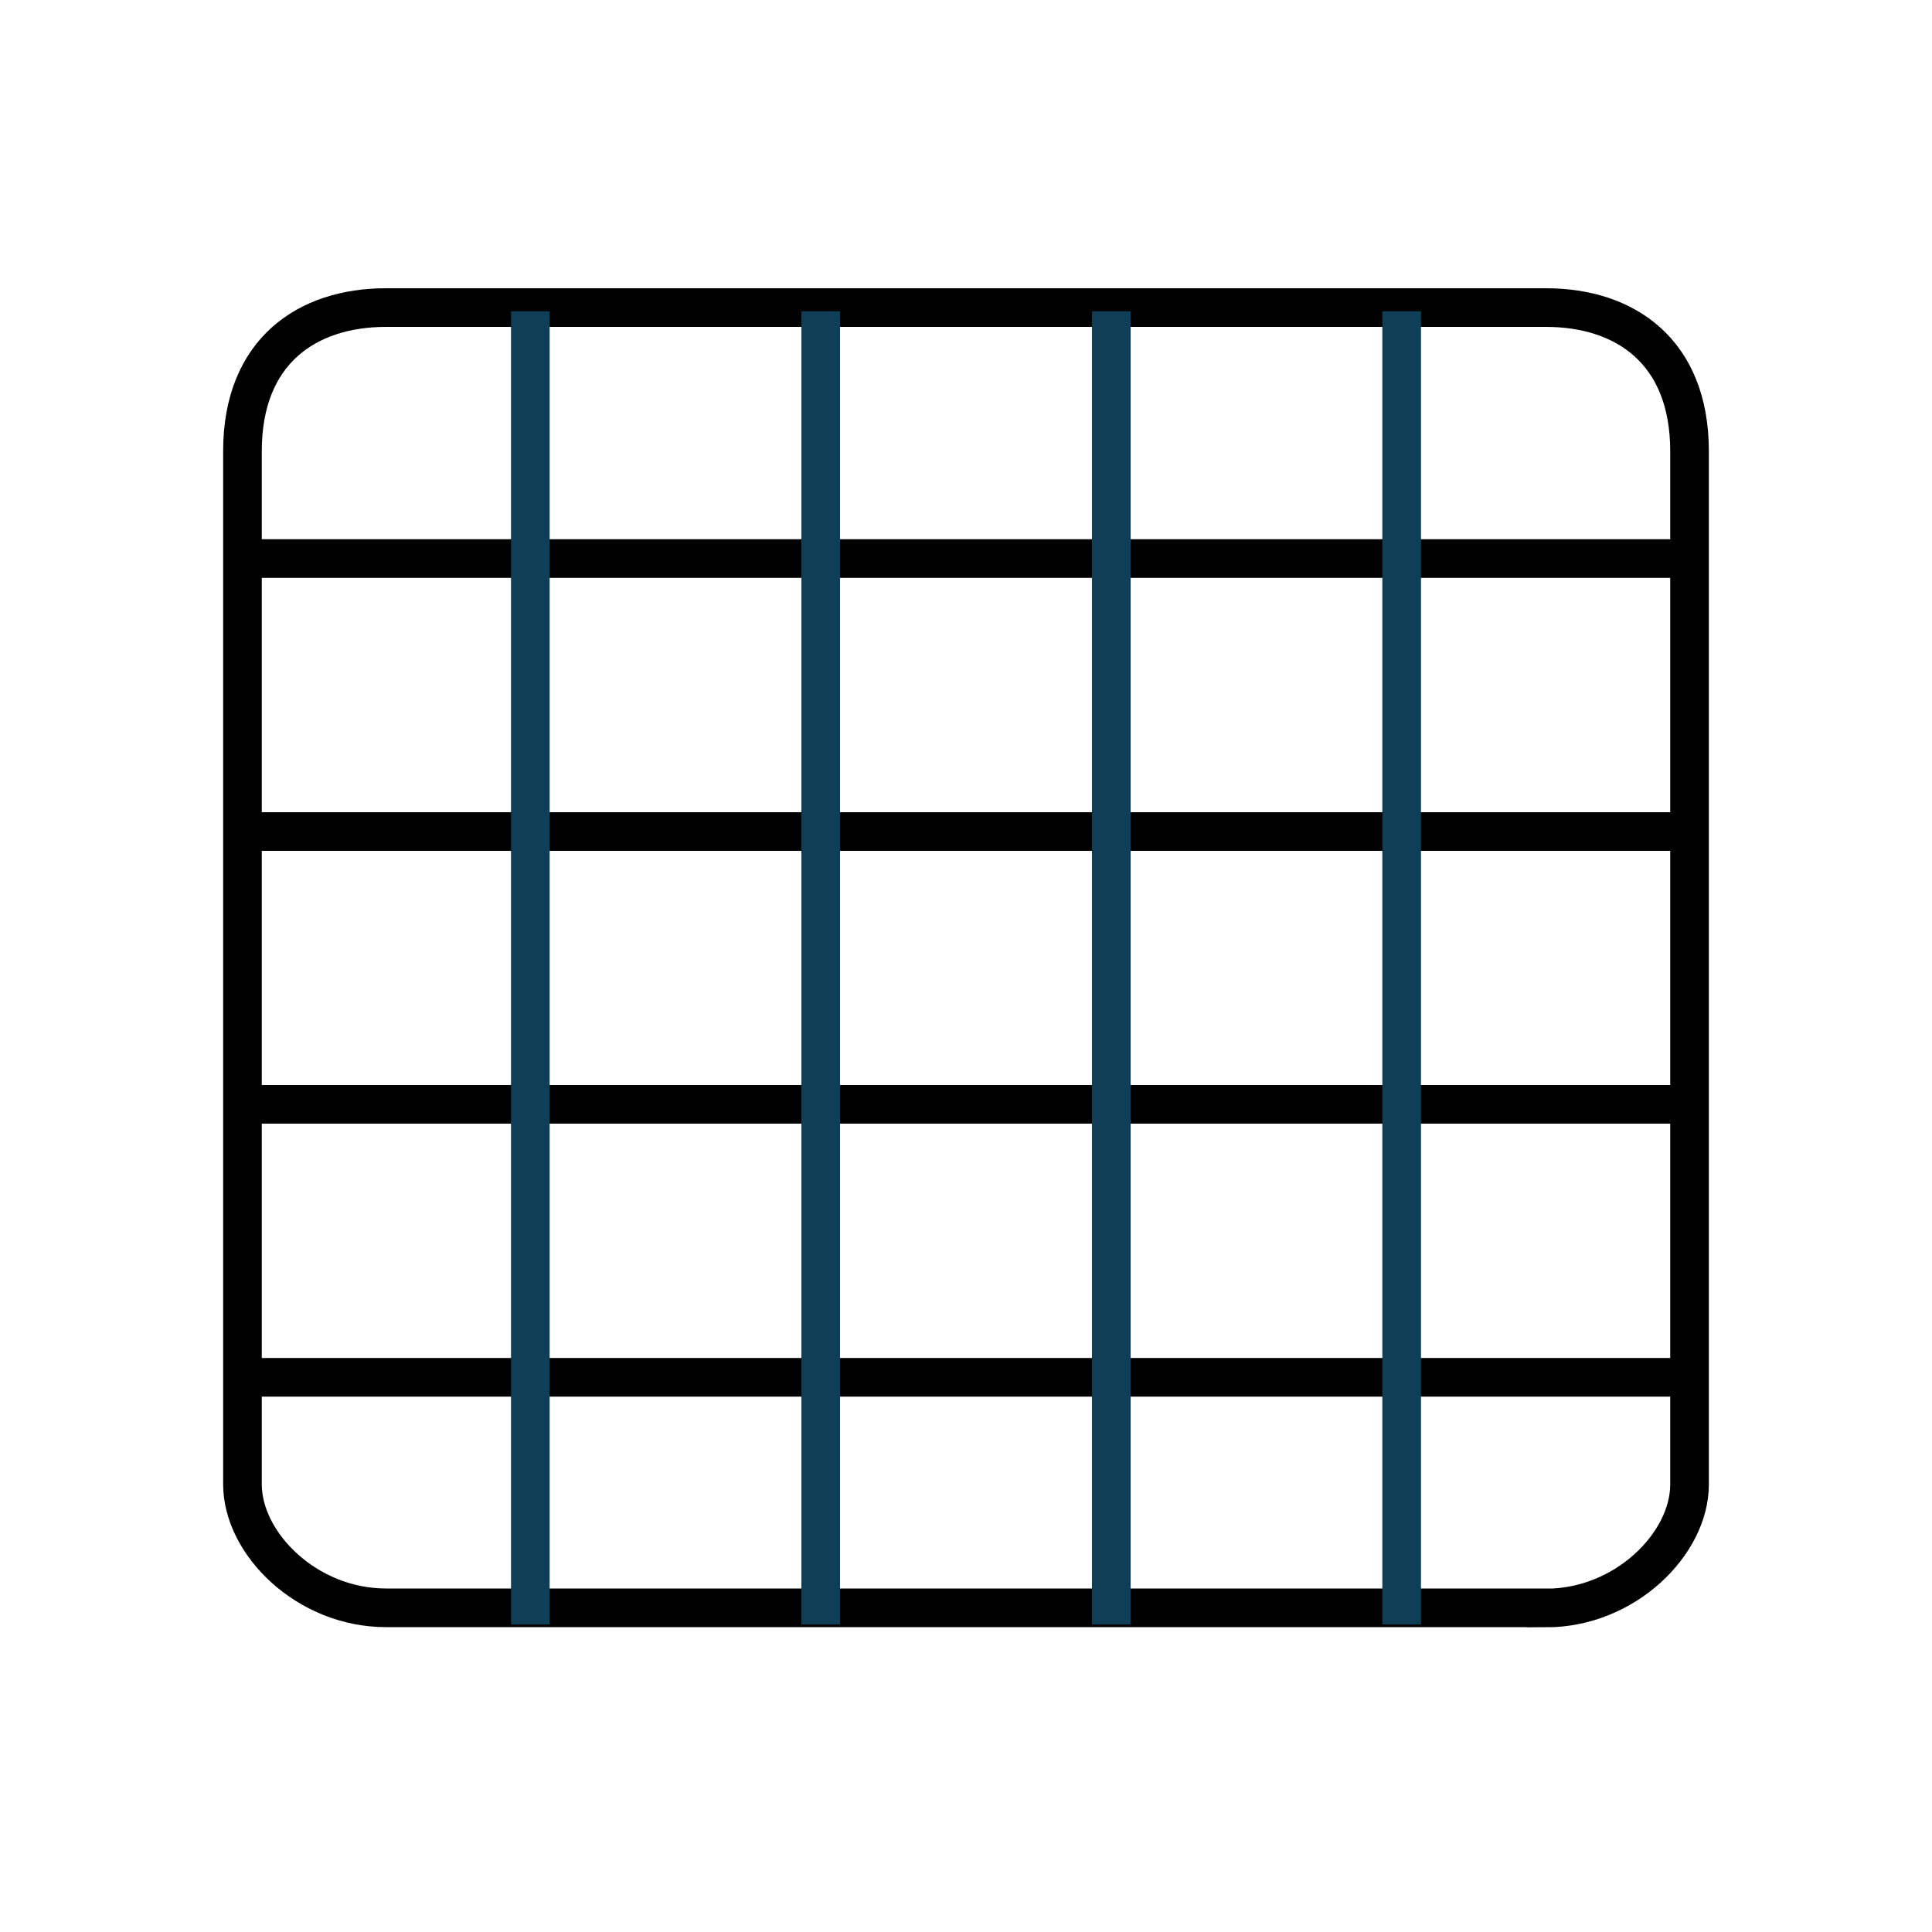 <?xml version="1.0" encoding="UTF-8"?>
<svg id="records" xmlns="http://www.w3.org/2000/svg" viewBox="0 0 100 100">
  <path d="M80.02,83.22H19.98c-4.11,0-7.43-3.33-7.43-6.39V23.35c0-5.16,3.33-7.43,7.43-7.43h60.04c4.11,0,7.43,2.28,7.43,7.43v53.49c0,3.06-3.33,6.39-7.43,6.39h0Z" style="fill: none; stroke: #000; stroke-miterlimit: 10; stroke-width: 2px;"/>
  <line x1="13.07" y1="43.04" x2="86.93" y2="43.04" style="fill: none; stroke: #000; stroke-miterlimit: 10; stroke-width: 2px;"/>
  <line x1="13.07" y1="28.91" x2="86.93" y2="28.91" style="fill: none; stroke: #000; stroke-miterlimit: 10; stroke-width: 2px;"/>
  <line x1="13.07" y1="57.16" x2="86.93" y2="57.16" style="fill: none; stroke: #000; stroke-miterlimit: 10; stroke-width: 2px;"/>
  <line x1="13.07" y1="71.29" x2="86.93" y2="71.29" style="fill: none; stroke: #000; stroke-miterlimit: 10; stroke-width: 2px;"/>
  <line x1="27.45" y1="16.11" x2="27.45" y2="84.08" style="fill: none; stroke: #0f3f56; stroke-width: 2px;"/>
  <line x1="42.48" y1="16.11" x2="42.48" y2="84.08" style="fill: none; stroke: #0f3f56; stroke-width: 2px;"/>
  <line x1="57.52" y1="16.11" x2="57.52" y2="84.08" style="fill: none; stroke: #0f3f56; stroke-width: 2px;"/>
  <line x1="72.55" y1="16.11" x2="72.55" y2="84.08" style="fill: none; stroke: #0f3f56; stroke-width: 2px;"/>
</svg>